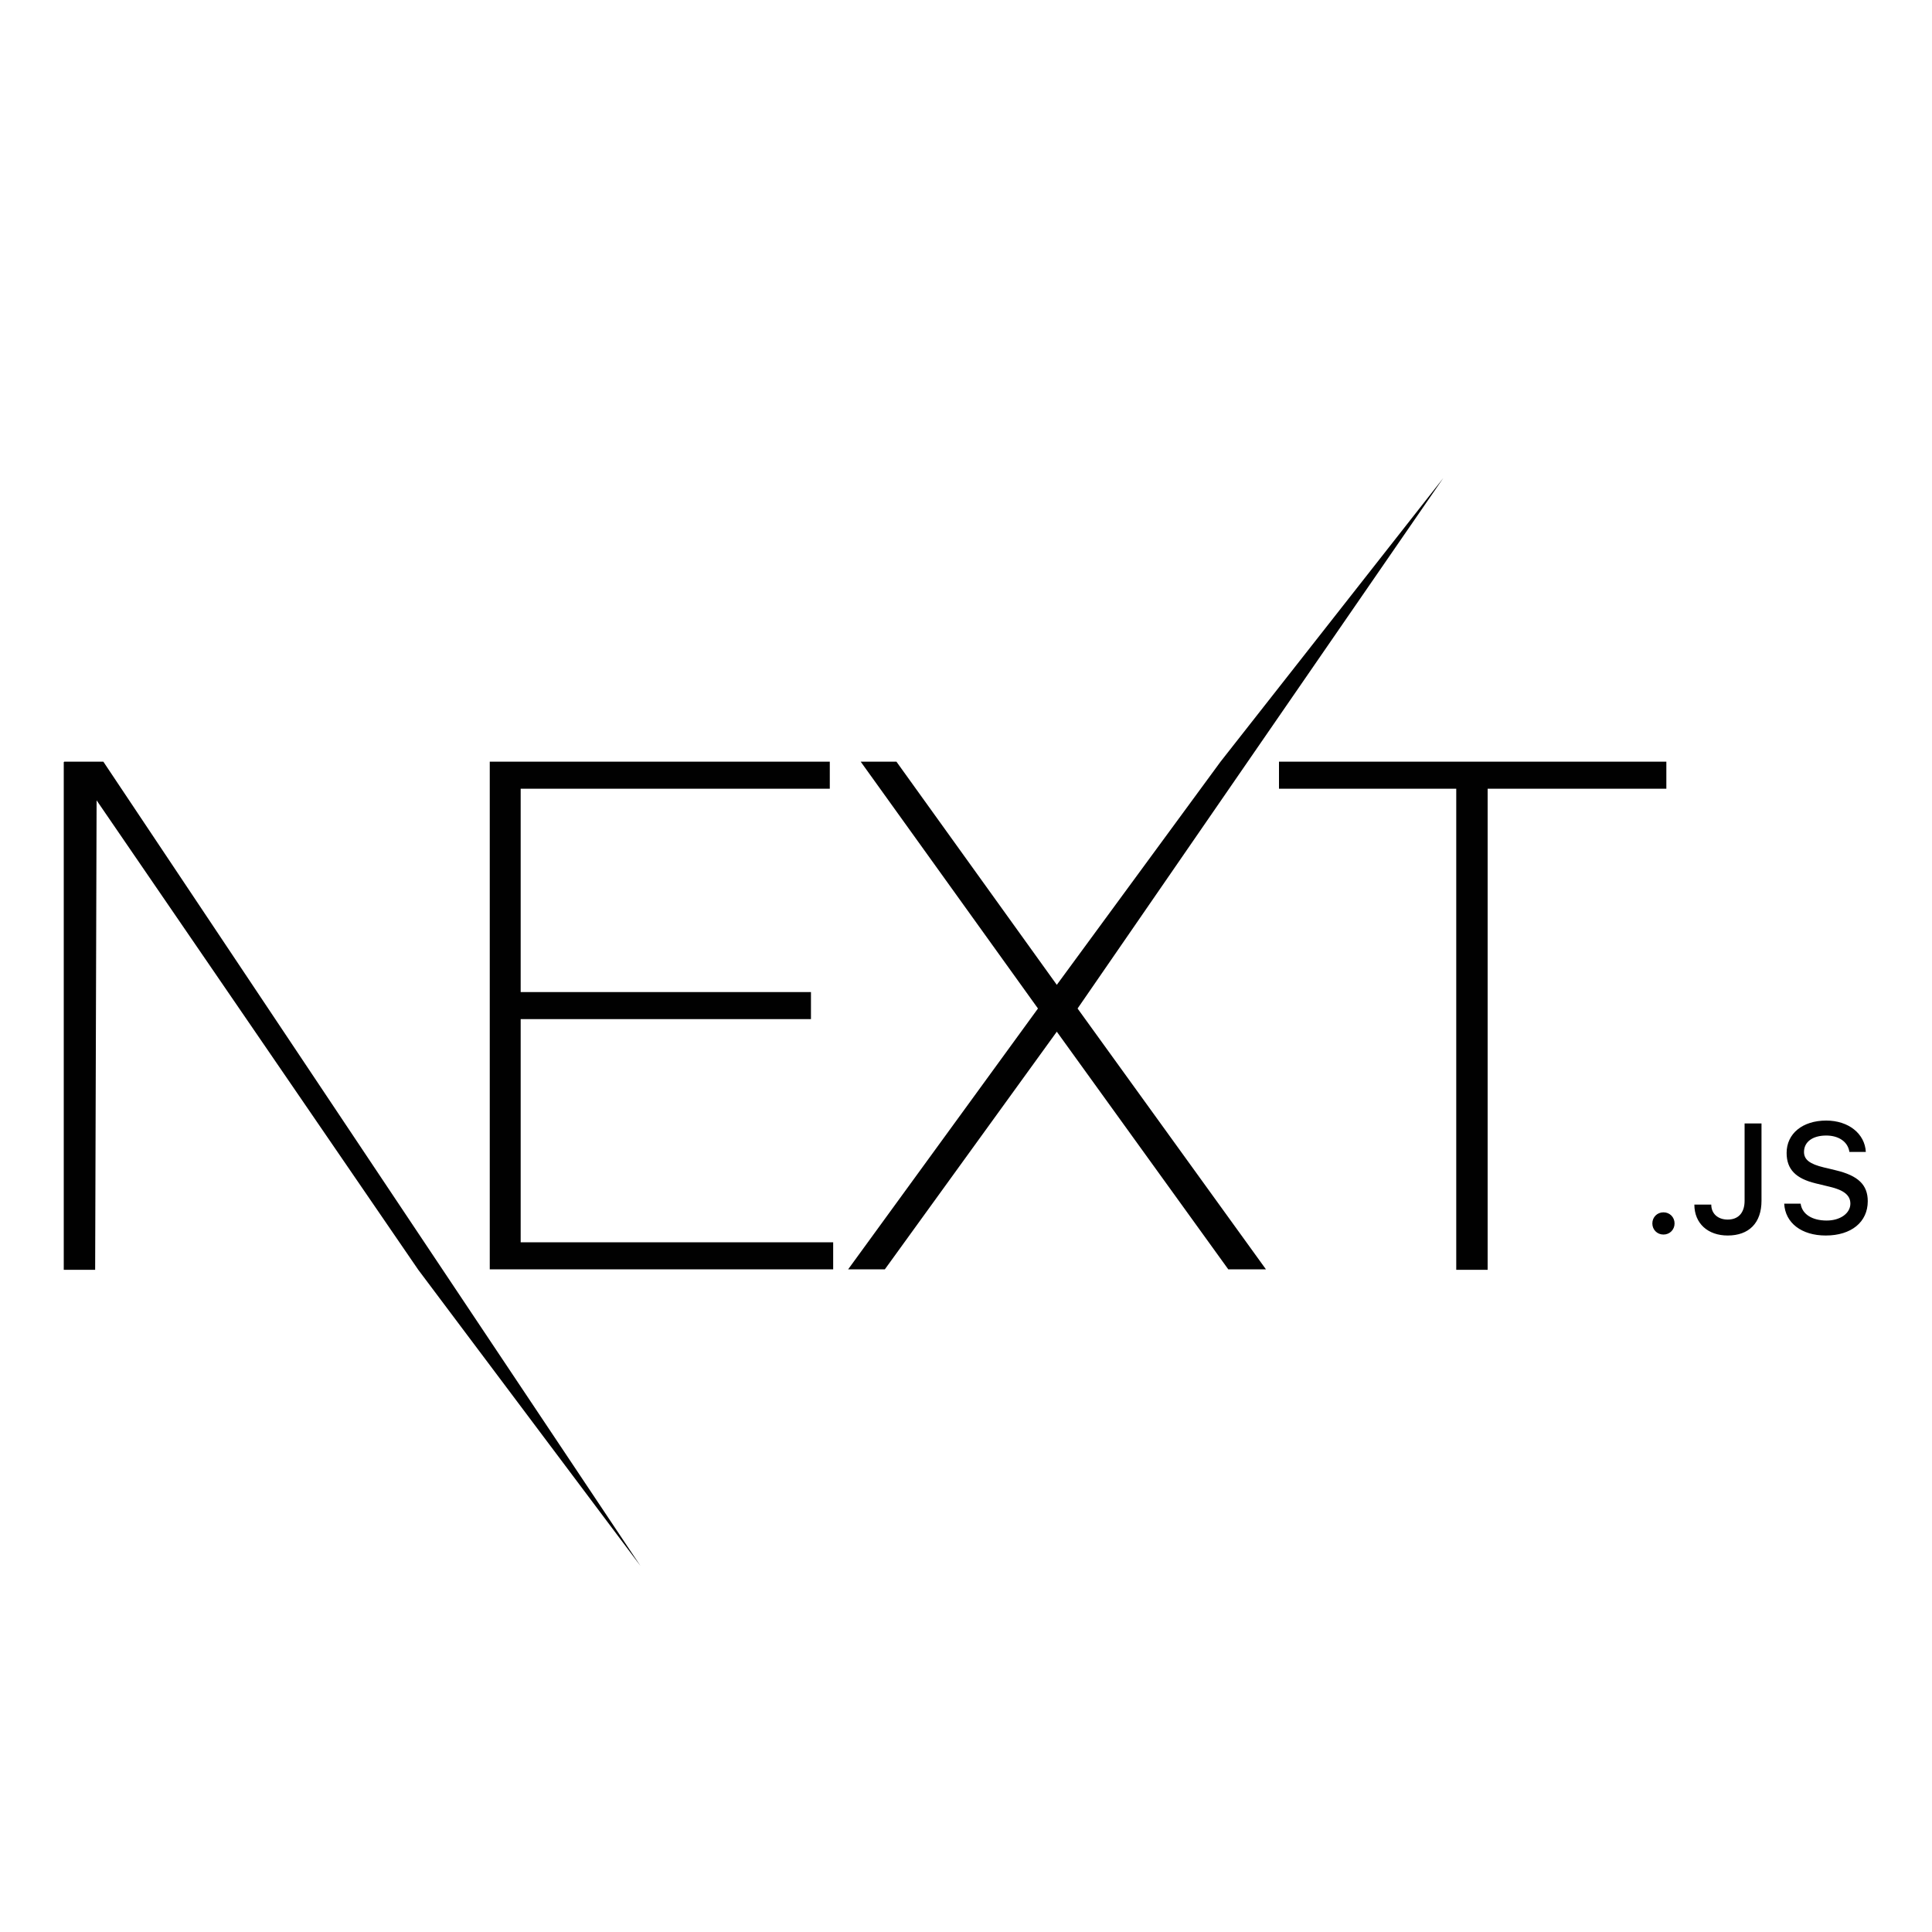<svg xmlns="http://www.w3.org/2000/svg" id="Layer_1" data-name="Layer 1" viewBox="0 0 40 40"><defs><style>      .cls-1 {        fill: #010101;        stroke-width: 0px;      }    </style></defs><path class="cls-1" d="M10.14,15.77h7.04v.56h-6.4v4.21h6.01v.56h-6.01v4.62h6.47v.56h-7.11v-10.51ZM17.81,15.77h.75l3.32,4.62,3.39-4.62,4.61-5.87-7.57,10.98,3.9,5.4h-.78l-3.55-4.92-3.56,4.92h-.76l3.93-5.4-3.67-5.11ZM26.48,16.33v-.56h8.02v.56h-3.7v9.96h-.65v-9.96h-3.68ZM1.33,15.77h.81l11.12,16.65-4.6-6.13-6.66-9.72-.03,9.72h-.65v-10.51ZM34.44,25.56c-.13,0-.23-.1-.23-.23s.1-.23.23-.23.23.1.23.23-.1.23-.23.23ZM35.08,24.94h.35c0,.19.14.31.34.31.22,0,.35-.14.35-.39v-1.6h.35v1.6c0,.46-.26.72-.7.72-.41,0-.69-.25-.69-.64h0ZM36.93,24.92h.35c.03.22.24.35.54.35.28,0,.49-.15.49-.35,0-.17-.13-.28-.43-.35l-.29-.07c-.41-.1-.6-.29-.6-.63,0-.4.33-.67.82-.67.46,0,.8.27.82.65h-.34c-.03-.21-.22-.34-.48-.34-.28,0-.46.13-.46.34,0,.16.12.25.41.32l.25.06c.46.11.66.3.66.64,0,.43-.34.71-.87.71-.5,0-.84-.26-.86-.66h0Z"></path></svg>